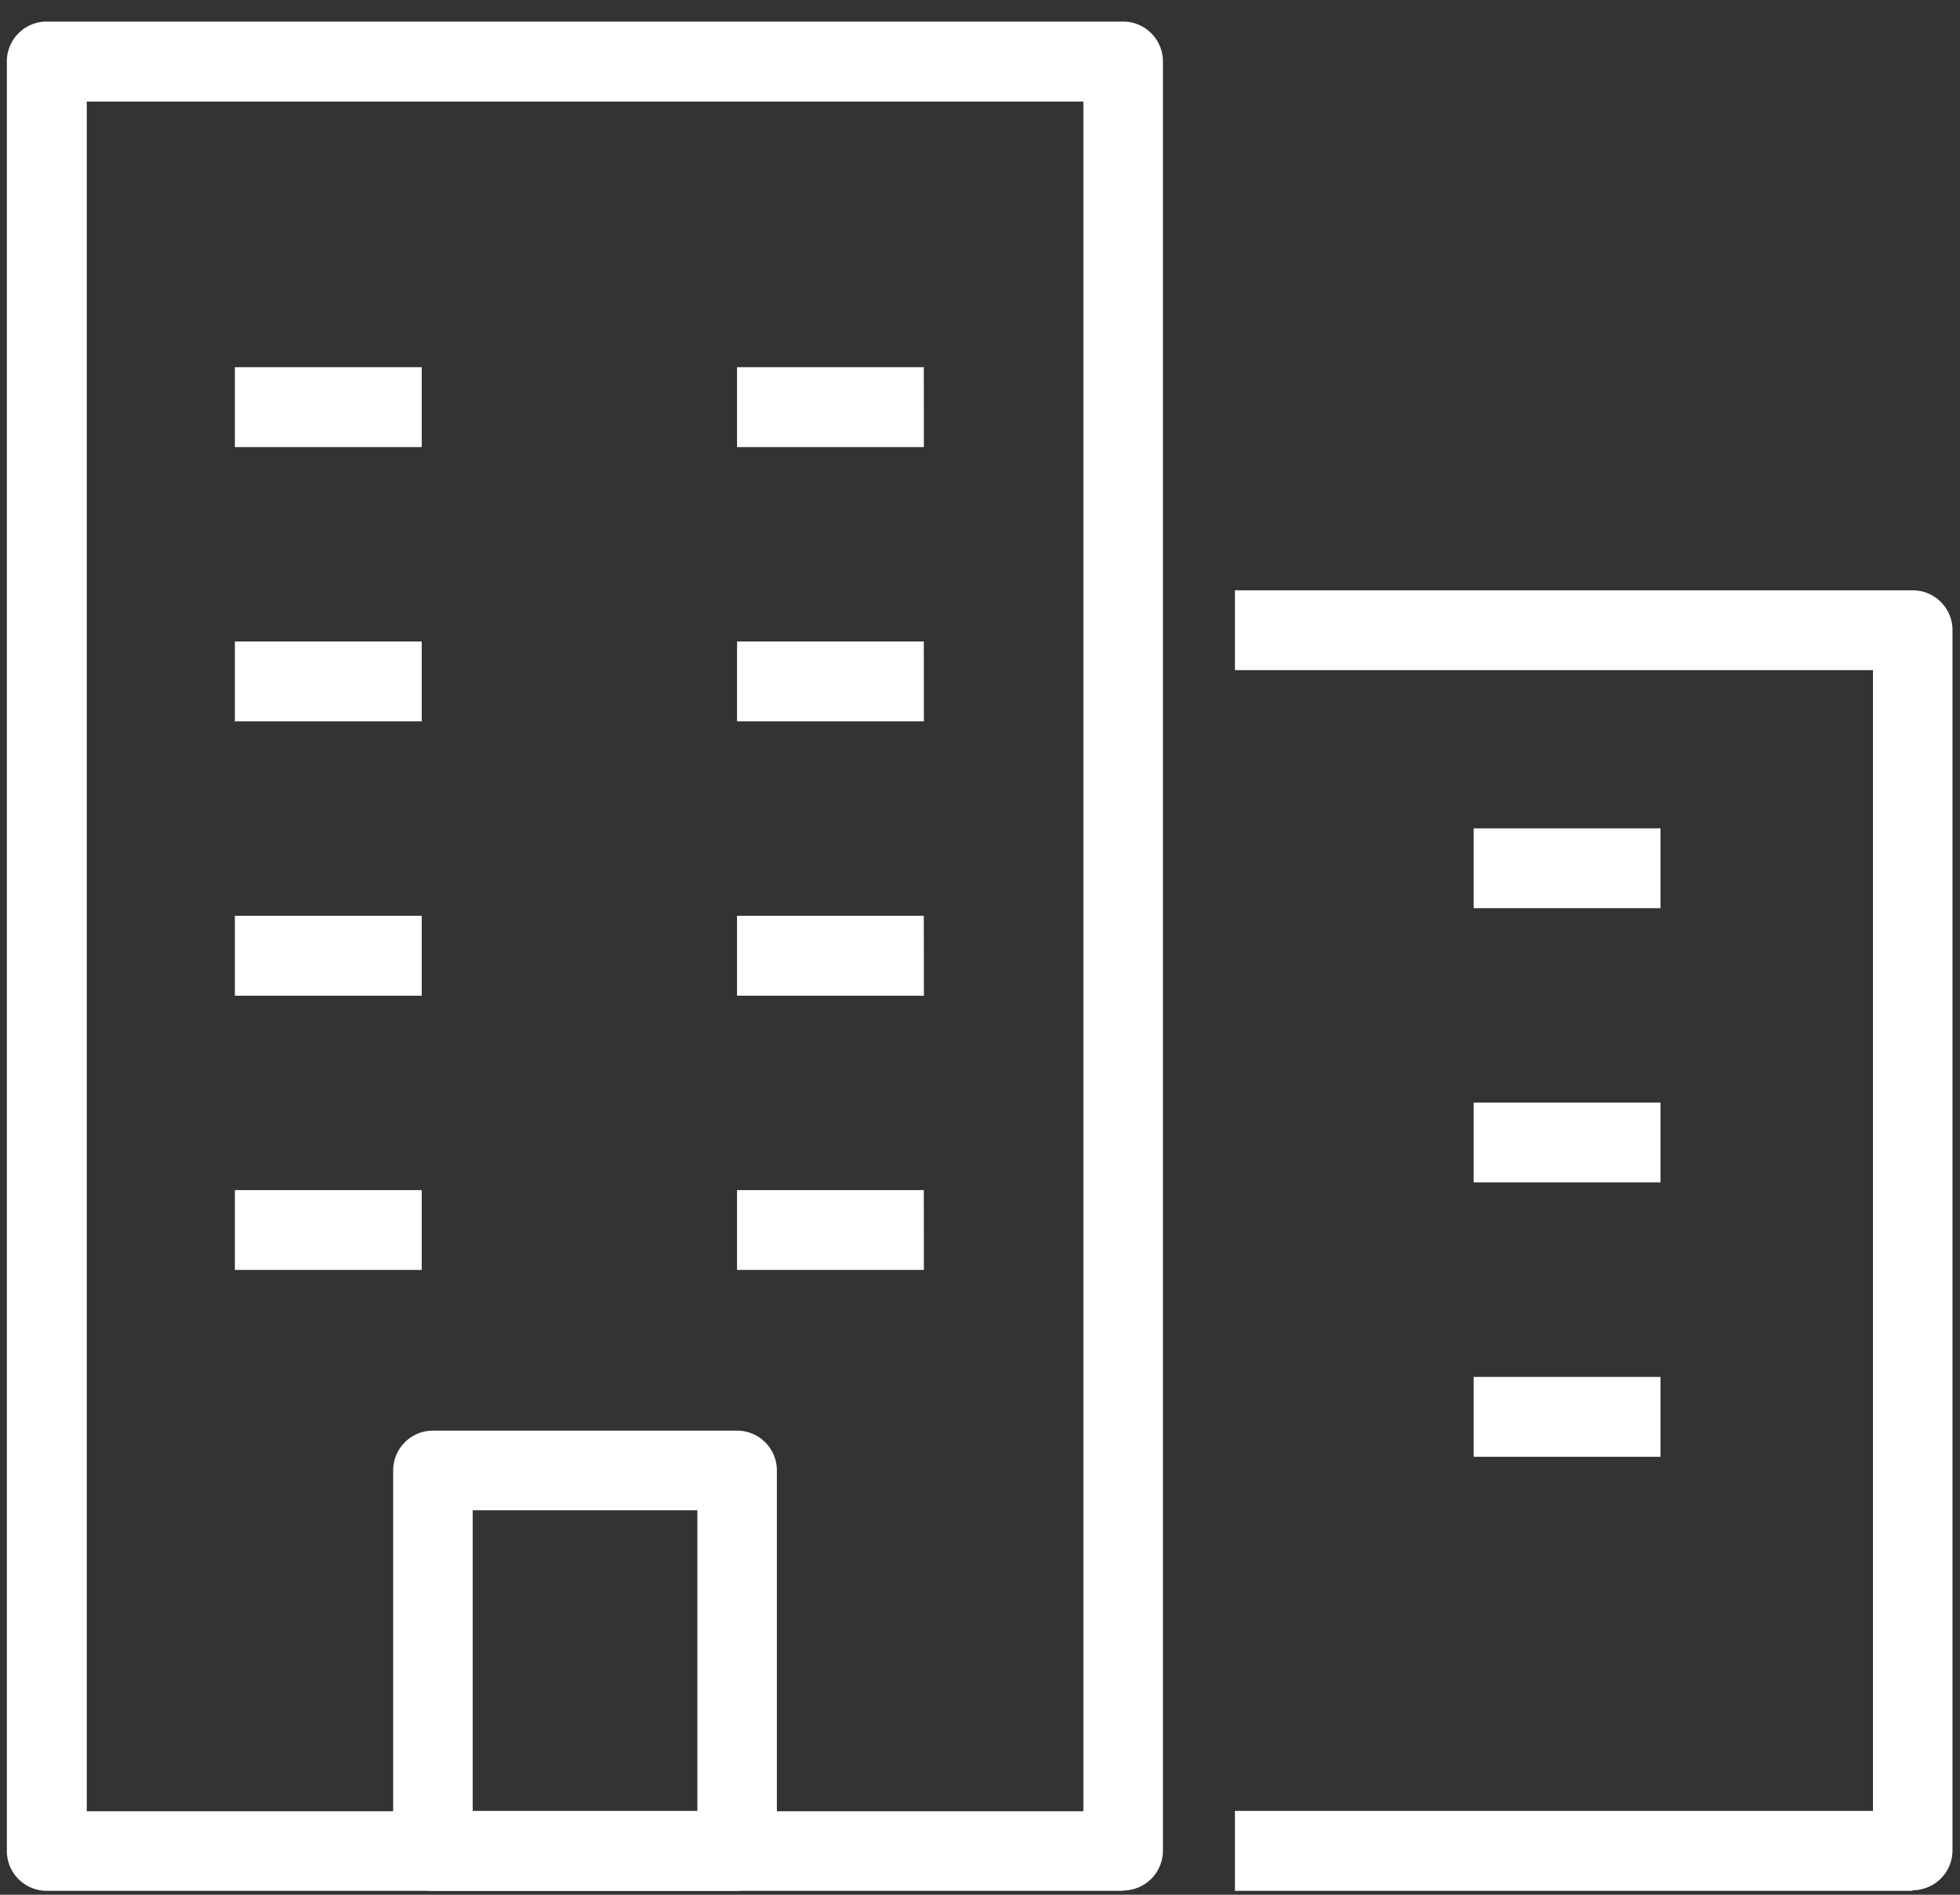 <svg xmlns="http://www.w3.org/2000/svg" width="30" height="29" fill="none"><rect width="100%" height="100%" fill="#333333" stroke="none"/><g fill="#fff" clip-path="url(#a)"><path d="M6.455 5.62h-2.86v1.223h2.86zM6.455 9.818h-2.86v1.223h2.86zM6.455 14.017h-2.86v1.223h2.86zM14.14 5.62h-2.859v1.223h2.86zM14.14 9.818h-2.859v1.223h2.86zM14.14 14.017h-2.859v1.223h2.86zM6.455 18.215h-2.86v1.222h2.86zM25.416 12.678h-2.86V13.9h2.86zM25.416 16.876h-2.86v1.222h2.86zM25.416 21.074h-2.86v1.223h2.86zM14.14 18.215h-2.859v1.222h2.86z"/><path d="M16.582 27.717V1.554H1.328v26.168h15.254zm.609 1.223H.714a.61.61 0 0 1-.609-.61V.94C.105.604.378.33.715.33H17.19A.61.61 0 0 1 17.8.94v27.386a.61.61 0 0 1-.61.609M29.276 28.94H18.902v-1.223h9.766v-17.46h-9.766V9.035h10.374c.336 0 .609.272.609.608v18.678a.61.61 0 0 1-.609.61"/><path d="M10.674 27.717v-4.602H7.235v4.602zm.609 1.223H6.626a.61.61 0 0 1-.608-.61v-5.824c0-.336.272-.609.608-.609h4.657c.335 0 .608.273.608.609v5.825a.61.61 0 0 1-.608.608"/></g><defs><clipPath id="a"><path fill="#fff" d="M.105.331h29.787v28.61H.105z"/></clipPath></defs></svg>
